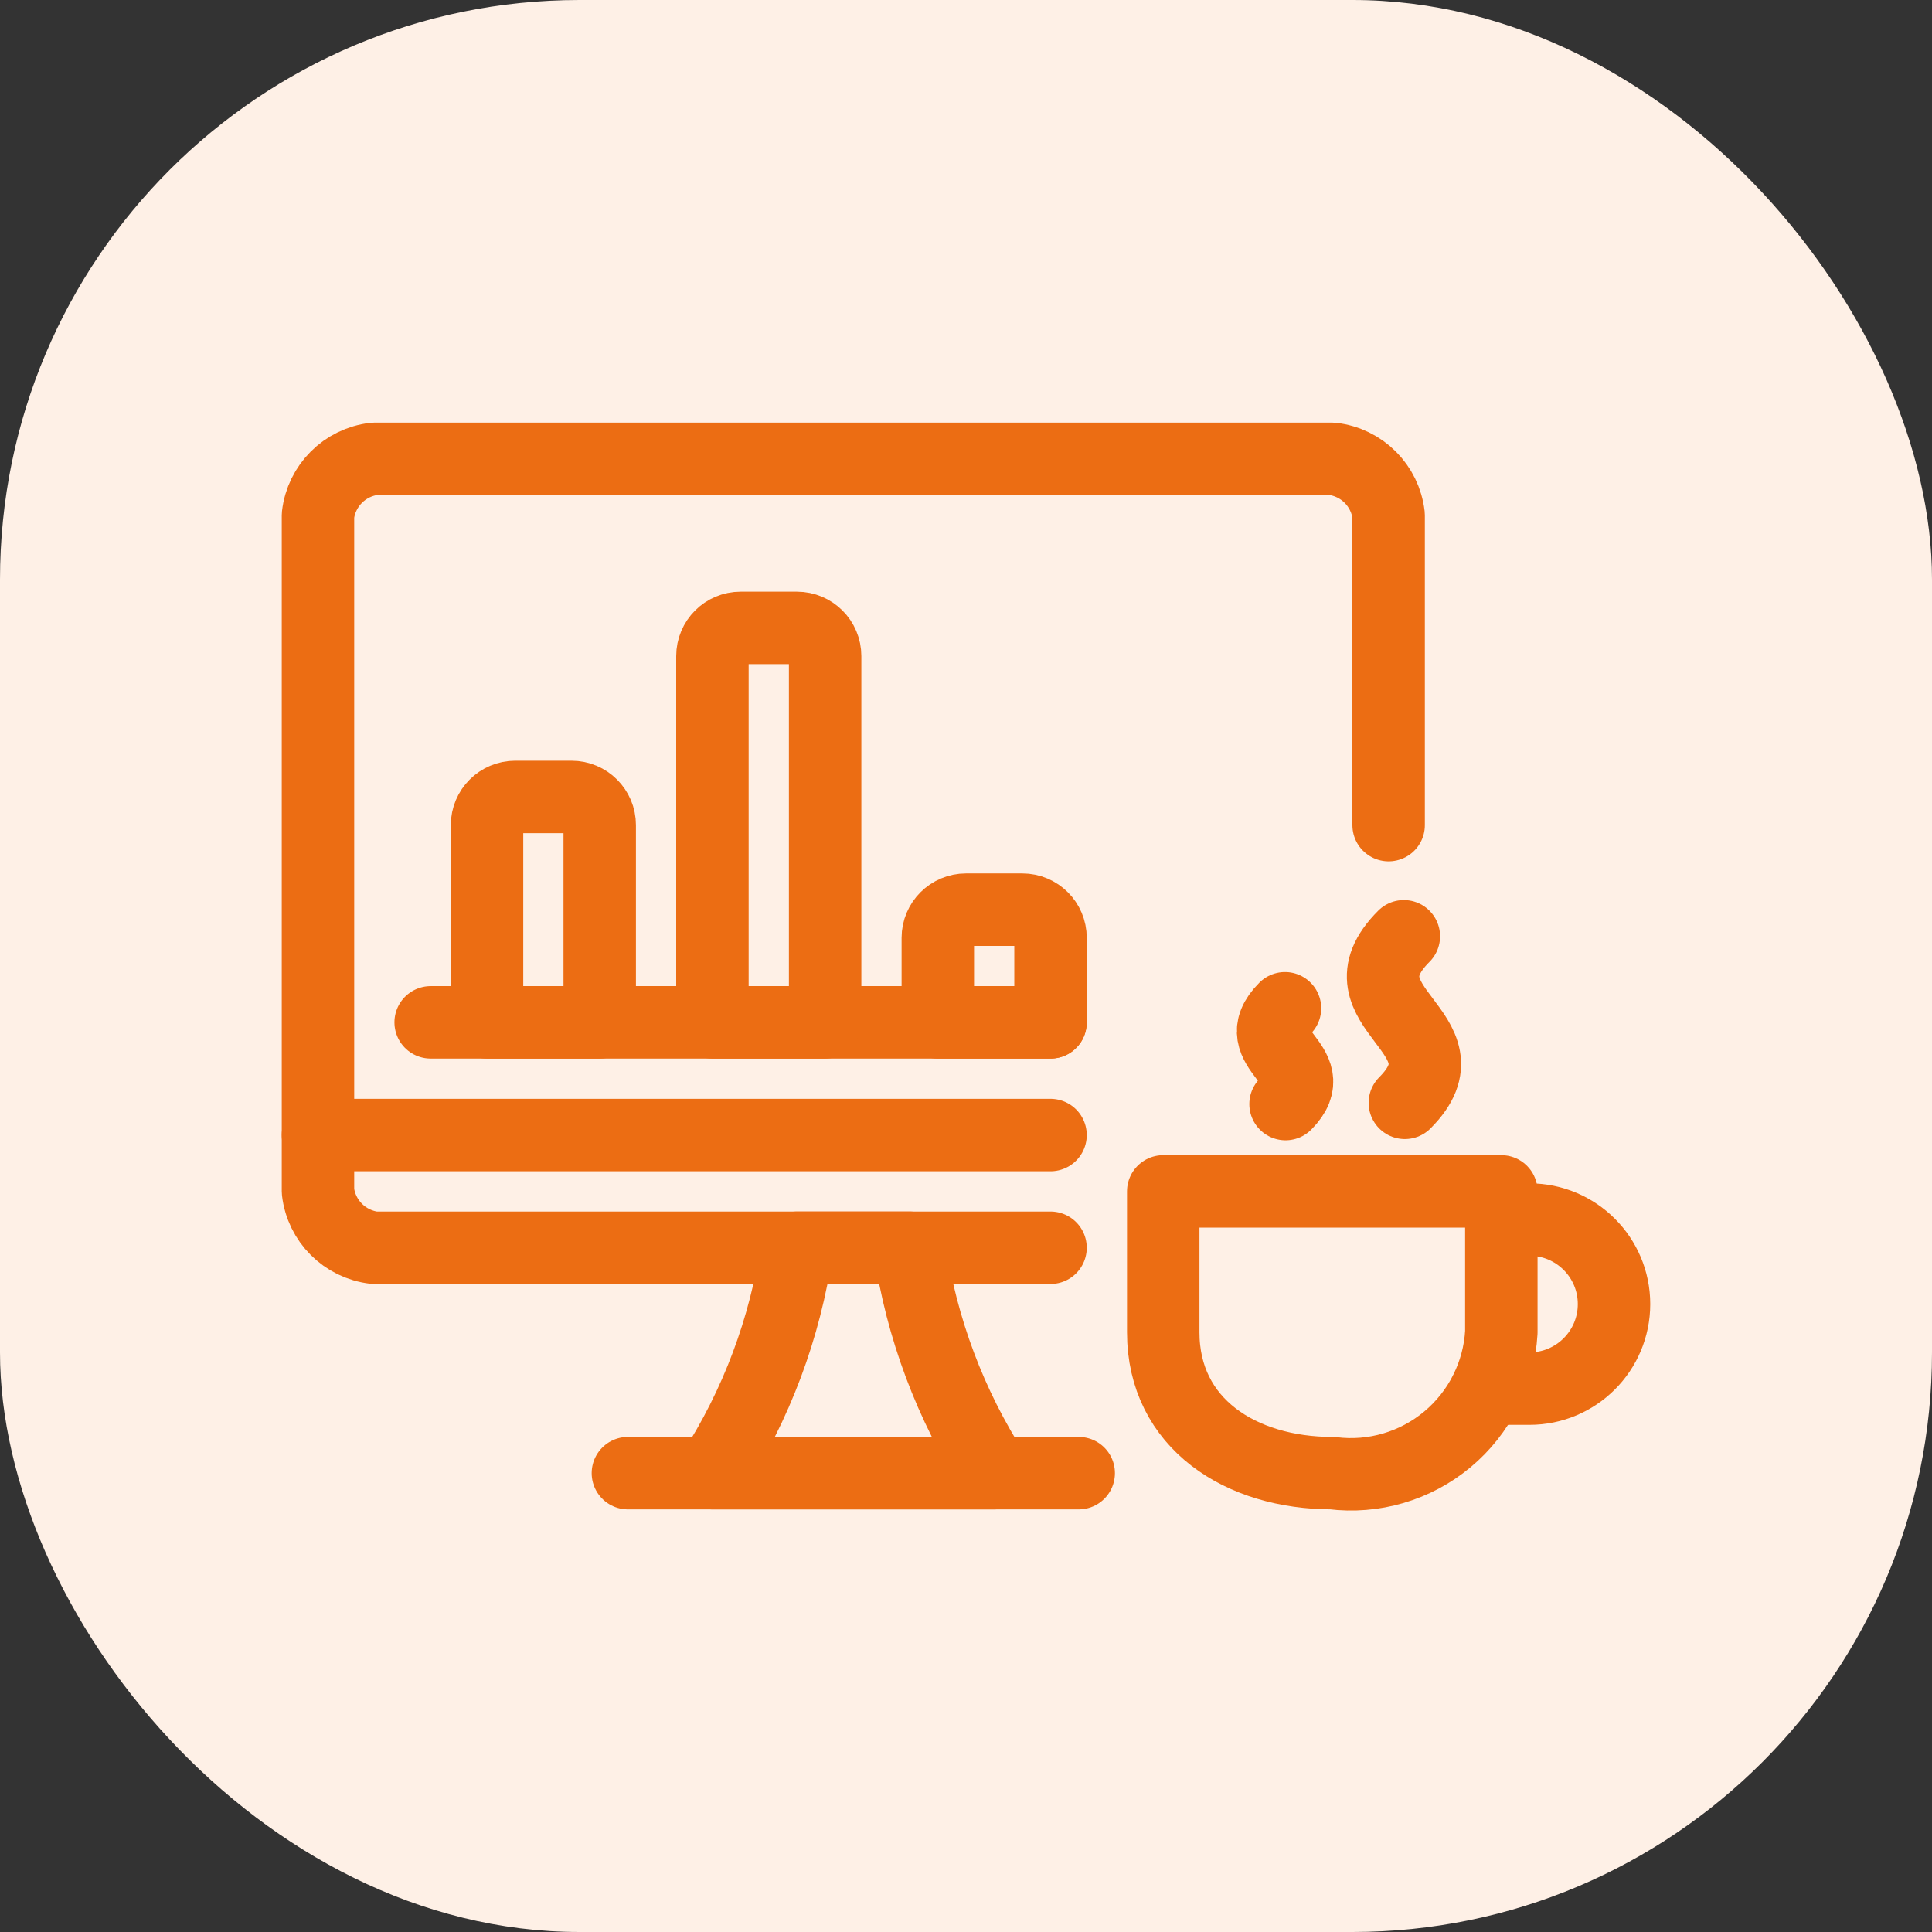 <svg width="80" height="80" viewBox="0 0 80 80" fill="none" xmlns="http://www.w3.org/2000/svg">
<rect x="0" y="0" width="80" height="80" fill="#333333" stroke="none"/>
<rect width="80" height="80" rx="24" fill="#FEF0E6"/>
<path fill-rule="evenodd" clip-rule="evenodd" d="M55.167 61C51.382 61 48.167 58.951 48.167 55.166V49.333H62.167V55.166C62.068 56.891 61.259 58.497 59.933 59.602C58.606 60.708 56.88 61.214 55.167 61V61Z" stroke="#EC6D13" stroke-width="3" stroke-linecap="round" stroke-linejoin="round"/>
<path d="M53.209 41.75C51.501 43.458 54.903 44.039 53.232 45.717" stroke="#EC6D13" stroke-width="3" stroke-linecap="round" stroke-linejoin="round"/>
<path d="M58.13 38.77C55.157 41.743 61.082 42.756 58.172 45.666" stroke="#EC6D13" stroke-width="3" stroke-linecap="round" stroke-linejoin="round"/>
<path fill-rule="evenodd" clip-rule="evenodd" d="M41.167 61H29.5C31.322 58.176 32.515 54.993 33 51.667H37.667C38.157 54.992 39.35 58.173 41.167 61Z" stroke="#EC6D13" stroke-width="3" stroke-linecap="round" stroke-linejoin="round"/>
<path d="M26 61H44.667" stroke="#EC6D13" stroke-width="3" stroke-linecap="round" stroke-linejoin="round"/>
<path d="M13.167 47H43.5" stroke="#EC6D13" stroke-width="3" stroke-linecap="round" stroke-linejoin="round"/>
<path d="M43.5 51.667H15.5C14.275 51.524 13.309 50.558 13.167 49.333V21.333C13.309 20.108 14.275 19.142 15.5 19H55.167C56.392 19.142 57.358 20.108 57.5 21.333V34.167" stroke="#EC6D13" stroke-width="3" stroke-linecap="round" stroke-linejoin="round"/>
<path d="M17.833 42.333H43.5" stroke="#EC6D13" stroke-width="3" stroke-linecap="round" stroke-linejoin="round"/>
<path fill-rule="evenodd" clip-rule="evenodd" d="M21.333 33H23.667C24.311 33 24.833 33.522 24.833 34.167V42.333H20.167V34.167C20.167 33.522 20.689 33 21.333 33Z" stroke="#EC6D13" stroke-width="3" stroke-linecap="round" stroke-linejoin="round"/>
<path fill-rule="evenodd" clip-rule="evenodd" d="M40 37.667H42.333C42.978 37.667 43.5 38.189 43.5 38.834V42.334H38.833V38.834C38.833 38.189 39.356 37.667 40 37.667Z" stroke="#EC6D13" stroke-width="3" stroke-linecap="round" stroke-linejoin="round"/>
<path fill-rule="evenodd" clip-rule="evenodd" d="M30.667 26H33C33.644 26 34.167 26.522 34.167 27.167V42.333H29.5V27.167C29.5 26.522 30.022 26 30.667 26Z" stroke="#EC6D13" stroke-width="3" stroke-linecap="round" stroke-linejoin="round"/>
<path d="M62.167 50.5H63.333C65.266 50.5 66.833 52.067 66.833 54C66.833 55.933 65.266 57.5 63.333 57.5H61.574" stroke="#EC6D13" stroke-width="3" stroke-linecap="round" stroke-linejoin="round"/>
</svg>
